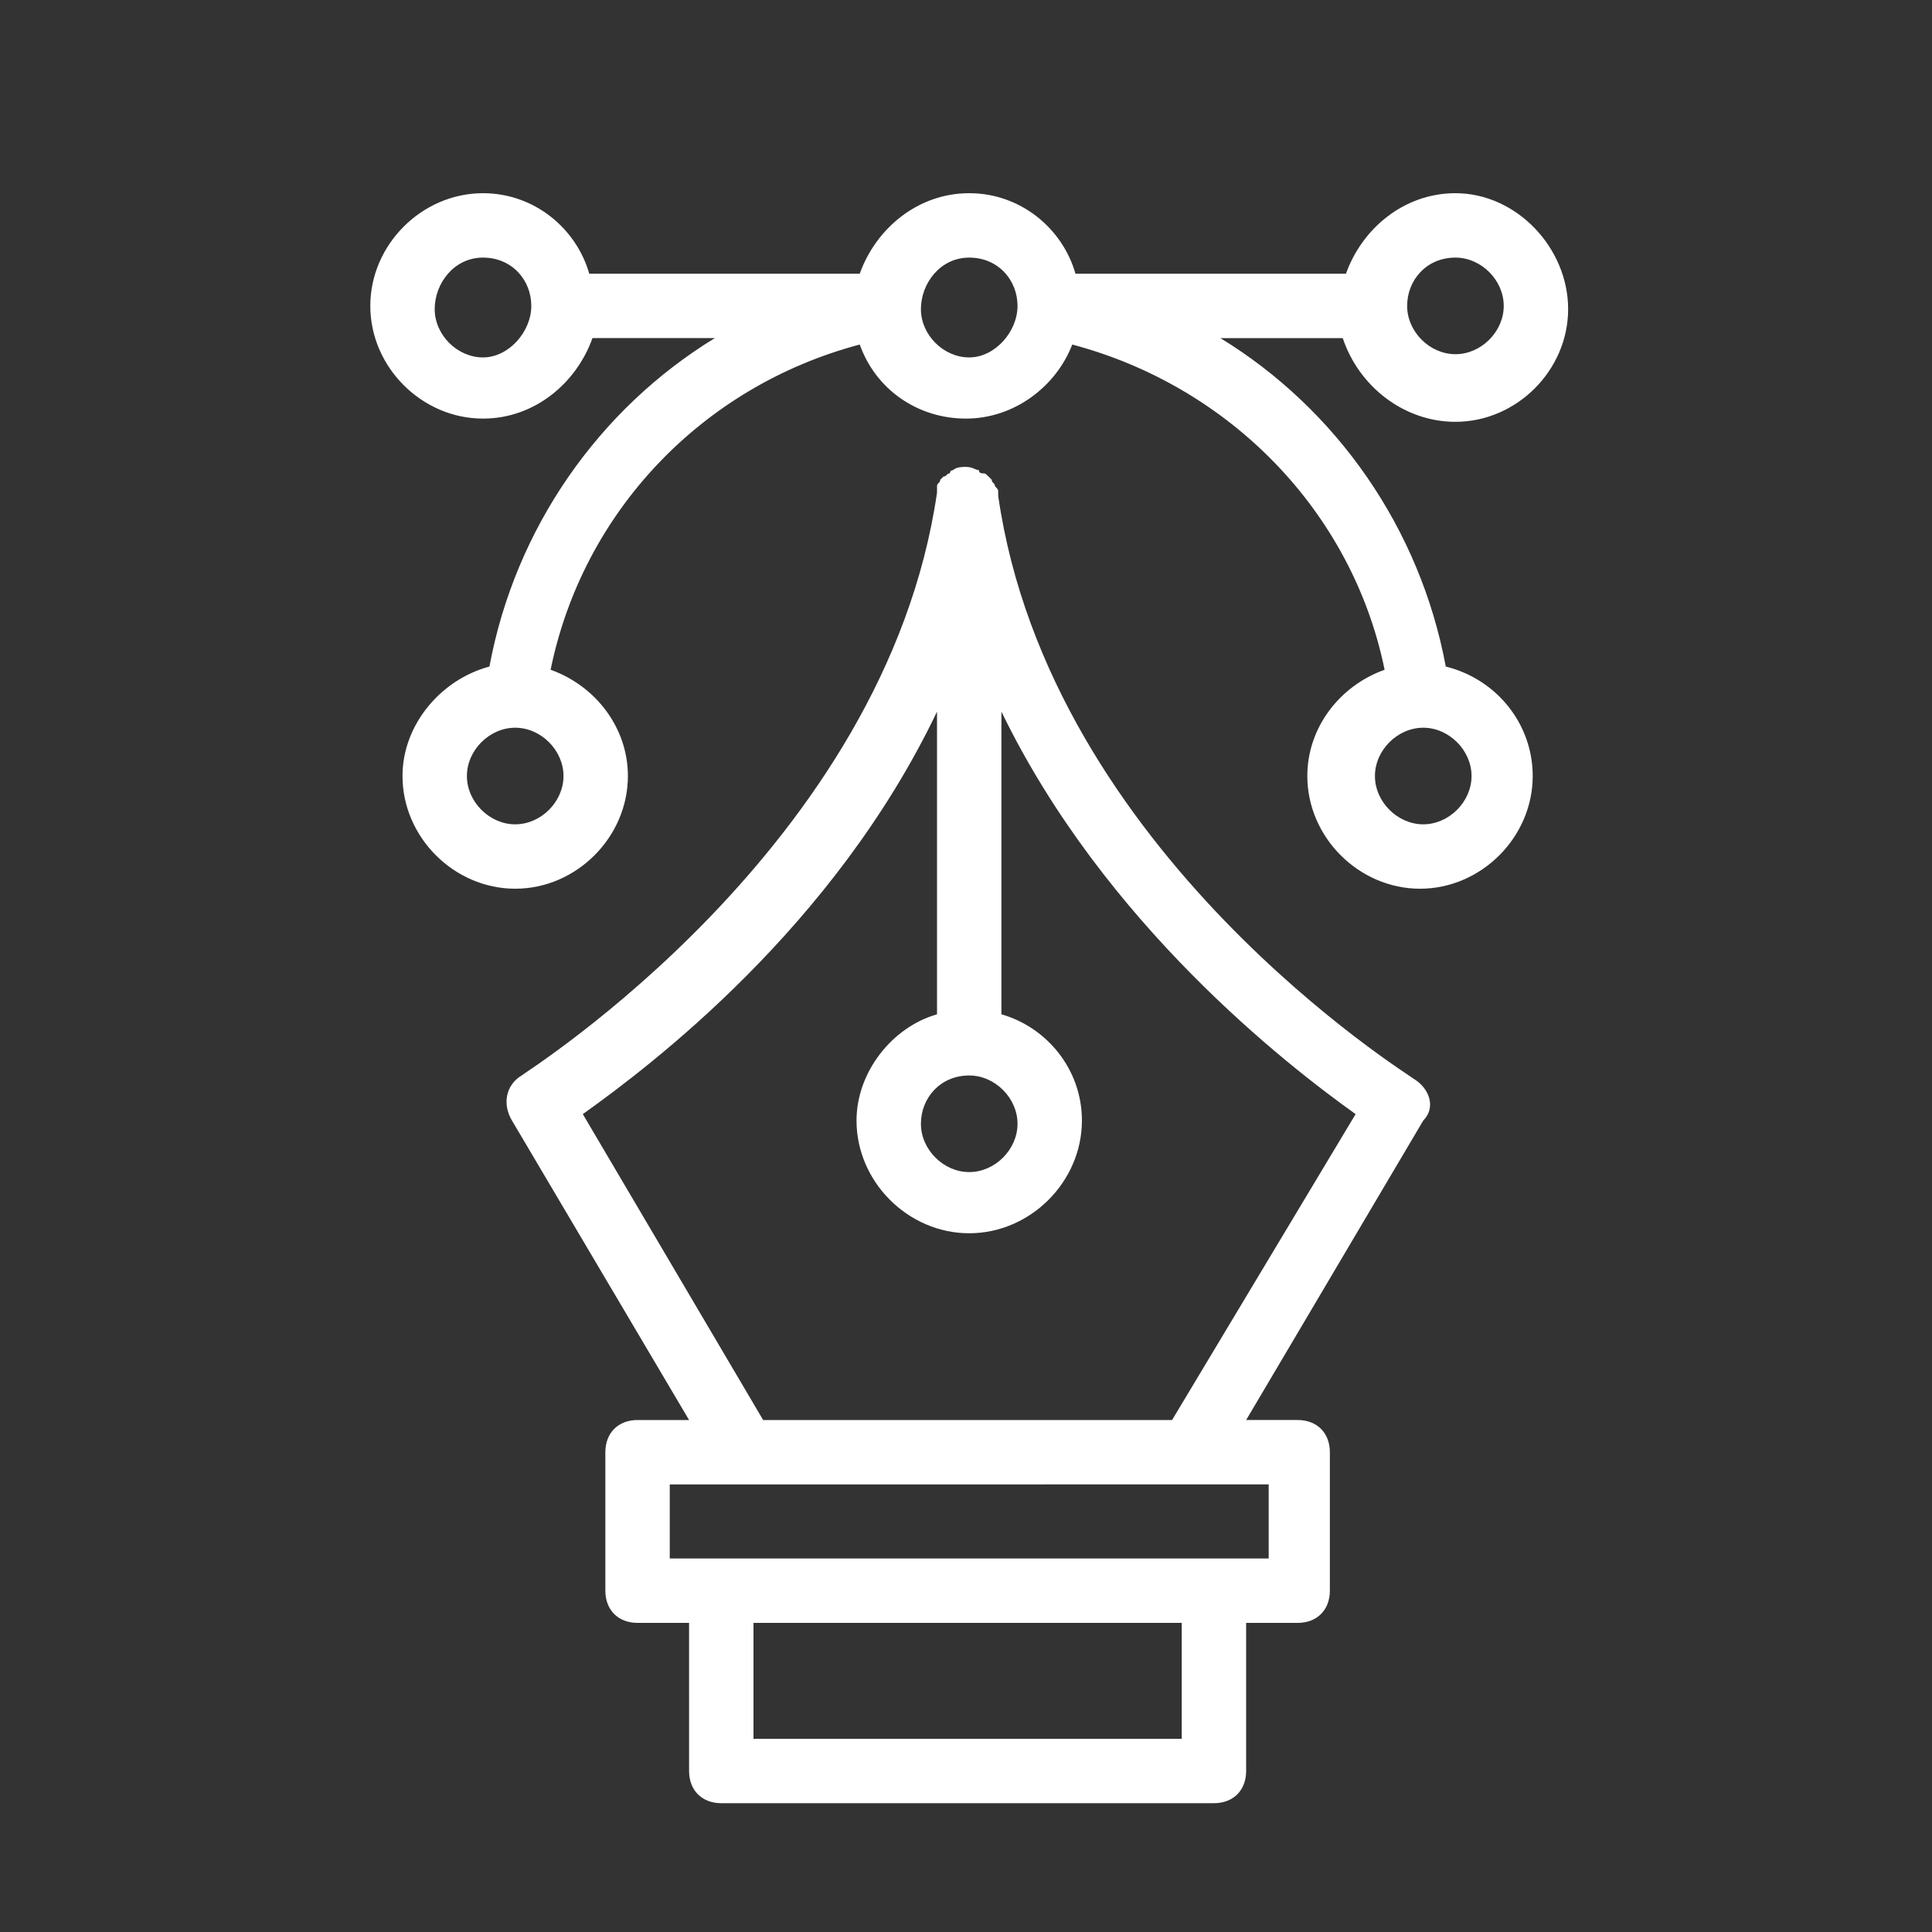 <svg xmlns="http://www.w3.org/2000/svg" xmlns:xlink="http://www.w3.org/1999/xlink" height="100px" width="100px" fill="#ffffff" x="0px" y="0px" viewBox="0 0 60 60" style="enable-background:new 0 0 60 60;" xml:space="preserve"><rect x="0" y="0" width="60" height="60" fill="#333333" stroke="none"/><path d="M43.9,33.5c-0.1-0.1-11.3-7-12.9-18.1c0,0,0-0.1,0-0.1c0-0.1,0-0.1-0.1-0.2c0-0.1-0.1-0.1-0.1-0.2c0,0-0.1-0.1-0.1-0.1  c-0.1-0.1-0.1-0.1-0.2-0.1c0,0-0.1,0-0.1-0.1c-0.1,0-0.2-0.1-0.4-0.1h0c-0.1,0-0.3,0-0.4,0.1c0,0-0.1,0-0.1,0.1  c-0.1,0-0.1,0.1-0.2,0.1c0,0-0.1,0.1-0.1,0.1c0,0.1-0.1,0.1-0.1,0.2c0,0,0,0.1,0,0.1c0,0,0,0.1,0,0.1c-1.6,11-12.8,18-12.9,18.1  c-0.5,0.3-0.6,0.9-0.3,1.4l5.5,9.3h-1.6c-0.6,0-1,0.4-1,1v4.3c0,0.6,0.4,1,1,1h1.6V55c0,0.6,0.4,1,1,1h15.3c0.6,0,1-0.4,1-1v-4.6  h1.6c0.6,0,1-0.4,1-1v-4.3c0-0.6-0.4-1-1-1h-1.6l5.5-9.3C44.6,34.4,44.4,33.8,43.9,33.5z M30.1,33.4c0.8,0,1.5,0.7,1.5,1.5  s-0.7,1.5-1.5,1.5s-1.5-0.7-1.5-1.5S29.2,33.4,30.1,33.4z M36.7,54H23.4v-3.6h13.3V54z M39.4,48.4h-1.6H22.4h-1.6v-2.3h2.4H37h2.4  V48.4z M36.4,44.1H23.7l-5.6-9.5c2.1-1.5,7.8-5.8,11-12.5v9.4c-1.4,0.4-2.5,1.8-2.5,3.3c0,1.9,1.6,3.5,3.5,3.5s3.5-1.6,3.5-3.5  c0-1.6-1.1-2.9-2.5-3.3v-9.4c3.2,6.6,8.9,11,11,12.5L36.4,44.1z"></path><path d="M45.2,13.1c1.9,0,3.5-1.6,3.5-3.5S47.1,6,45.2,6c-1.6,0-2.9,1.1-3.4,2.5h-8.4C33,7.1,31.7,6,30.1,6c-1.6,0-2.9,1.1-3.4,2.5  h-8.4C17.9,7.1,16.6,6,15,6c-1.9,0-3.5,1.6-3.5,3.5s1.6,3.5,3.5,3.5c1.6,0,2.9-1.1,3.4-2.5h3.8c-3.6,2.2-6.2,5.9-7,10.2  c-1.5,0.4-2.7,1.8-2.7,3.4c0,1.9,1.6,3.5,3.5,3.5c1.9,0,3.5-1.6,3.5-3.5c0-1.5-1-2.8-2.4-3.3c1-4.9,4.7-8.8,9.6-10.1  c0.5,1.4,1.8,2.3,3.3,2.3c1.5,0,2.8-1,3.3-2.3C38.2,12,42,15.9,43,20.8c-1.4,0.5-2.4,1.8-2.4,3.3c0,1.9,1.6,3.5,3.5,3.5  c1.9,0,3.5-1.6,3.5-3.5c0-1.6-1.1-3-2.7-3.4c-0.8-4.3-3.4-8-7-10.2h3.8C42.2,12,43.6,13.1,45.2,13.1z M16,25.6  c-0.8,0-1.5-0.7-1.5-1.5s0.7-1.5,1.5-1.5s1.5,0.7,1.5,1.5S16.8,25.6,16,25.6z M45.7,24.1c0,0.8-0.7,1.5-1.5,1.5s-1.5-0.7-1.5-1.5  s0.7-1.5,1.5-1.5S45.7,23.3,45.7,24.1z M45.2,8c0.8,0,1.5,0.7,1.5,1.5s-0.7,1.5-1.5,1.5s-1.5-0.7-1.5-1.5S44.3,8,45.2,8z M15,11.1  c-0.8,0-1.5-0.7-1.5-1.5S14.1,8,15,8s1.5,0.7,1.5,1.5S15.8,11.1,15,11.1z M30.1,11.1c-0.8,0-1.5-0.7-1.5-1.5S29.2,8,30.1,8  s1.5,0.7,1.5,1.5S30.9,11.1,30.1,11.1z"></path></svg>